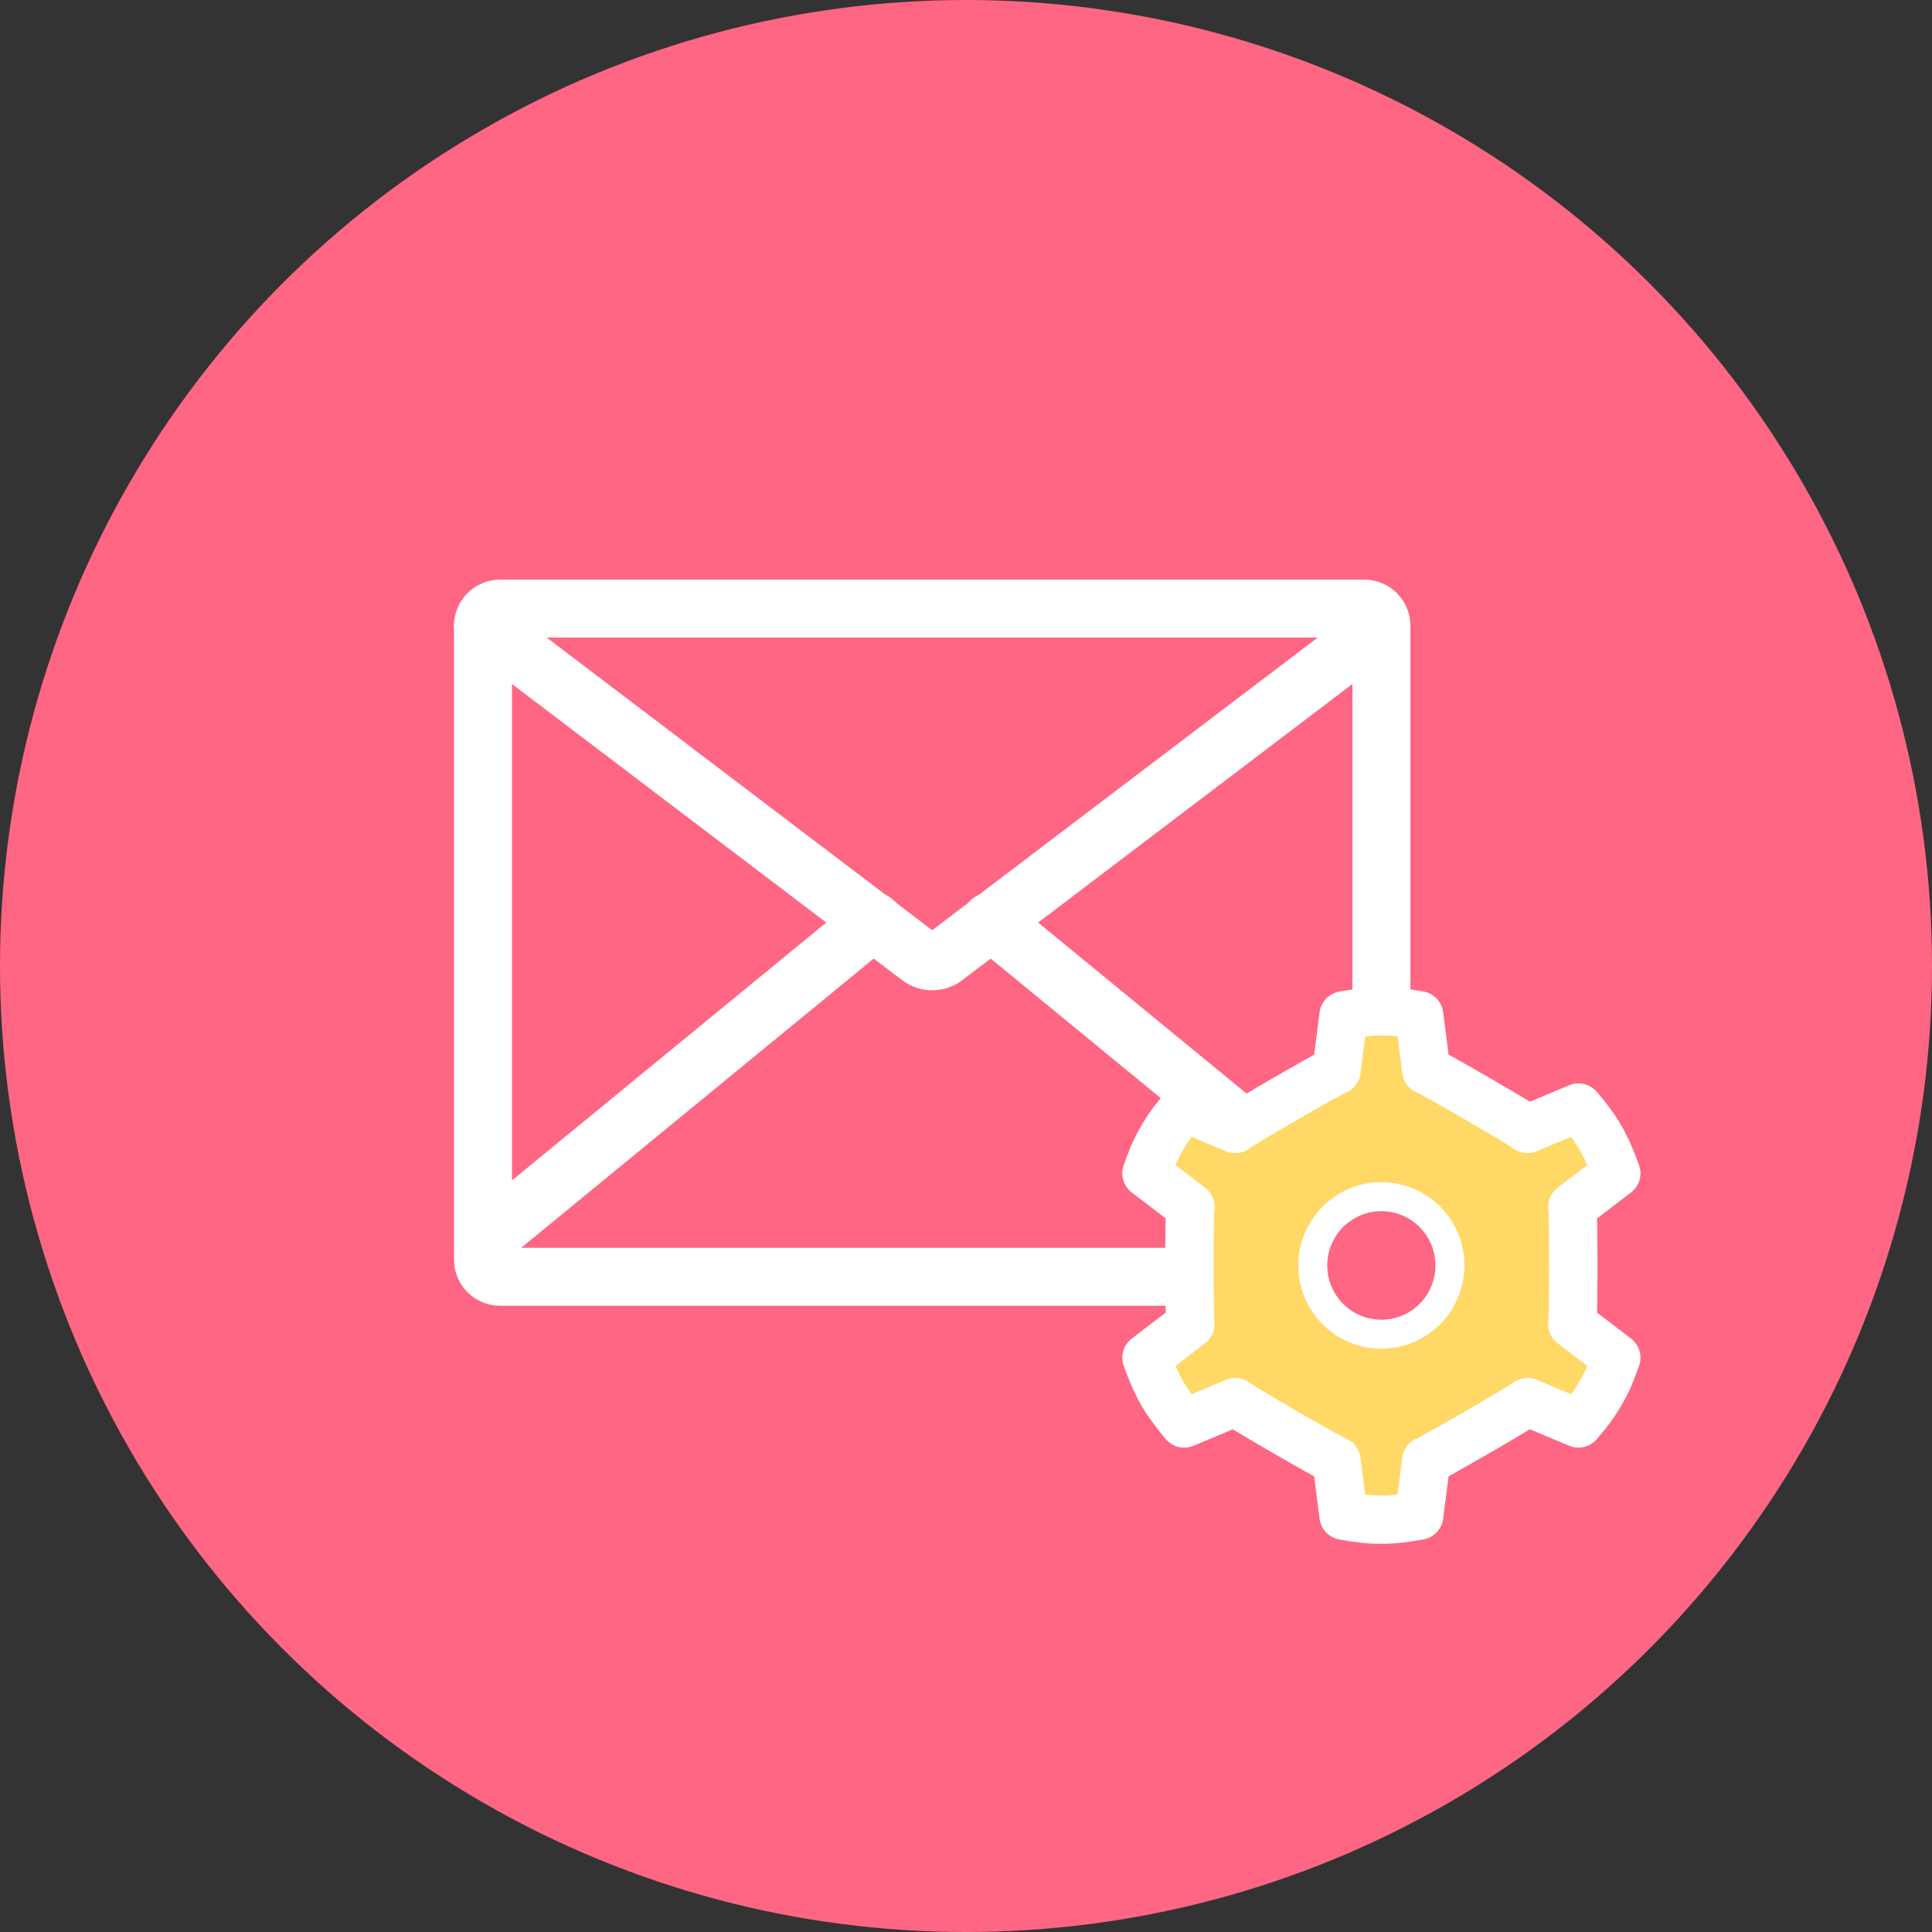 <svg width="200" height="200" viewBox="0 0 200 200" fill="none" xmlns="http://www.w3.org/2000/svg">
<rect x="0" y="0" width="200" height="200" fill="#333333" stroke="none"/>
<circle cx="100" cy="100" r="100" fill="#FF6683"/>
<path d="M141.213 63H51.79C50.801 63 50 63.79 50 64.765V130.409C50 131.384 50.801 132.174 51.79 132.174H141.213C142.202 132.174 143.004 131.384 143.004 130.409V64.765C143.004 63.79 142.202 63 141.213 63Z" stroke="white" stroke-width="6" stroke-linecap="round" stroke-linejoin="round"/>
<path d="M50 64.764L95.218 99.086C95.974 99.661 97.029 99.661 97.786 99.086L141.159 66.164" stroke="white" stroke-width="6" stroke-linecap="round" stroke-linejoin="round"/>
<path d="M51.769 127.084L90.435 95.363" stroke="white" stroke-width="6" stroke-linecap="round" stroke-linejoin="round"/>
<path d="M141.579 127.37L102.568 95.363" stroke="white" stroke-width="6" stroke-linecap="round" stroke-linejoin="round"/>
<g clip-path="url(#clip0_1906_36113)">
<path d="M147.643 110.798L146.917 105.103C143.814 104.544 142.122 104.562 139.083 105.112L138.357 110.807C137.886 110.916 128.211 116.511 127.88 116.871L122.6 114.655C121.611 115.829 121.071 116.47 120.277 117.848C119.484 119.227 119.202 120.014 118.681 121.46L123.235 124.94C123.094 125.408 123.094 136.607 123.235 137.071L118.681 140.551C119.729 143.467 120.554 144.945 122.591 147.36L127.875 145.145C128.206 145.5 137.886 151.104 138.357 151.213L139.083 156.908C142.186 157.467 143.878 157.449 146.917 156.899L147.643 151.204C148.114 151.095 157.785 145.5 158.12 145.14L163.4 147.356C164.389 146.182 164.929 145.541 165.723 144.162C166.516 142.784 166.798 141.997 167.319 140.551L162.765 137.071C162.906 136.603 162.906 125.404 162.765 124.94L167.319 121.46C166.271 118.544 165.446 117.066 163.409 114.651L158.125 116.866C157.794 116.511 148.114 110.907 147.643 110.798Z" fill="#FFD866" stroke="white" stroke-width="5" stroke-linecap="round" stroke-linejoin="round"/>
<path d="M147.121 136.794C150.312 134.511 151.053 130.065 148.776 126.865C146.499 123.665 142.066 122.921 138.874 125.205C135.683 127.489 134.942 131.934 137.219 135.135C139.496 138.335 143.929 139.078 147.121 136.794Z" fill="#FF6683" stroke="white" stroke-width="3" stroke-linecap="round" stroke-linejoin="round"/>
</g>
<defs>
<clipPath id="clip0_1906_36113">
<rect width="54" height="58" fill="white" transform="translate(116 102)"/>
</clipPath>
</defs>
</svg>
